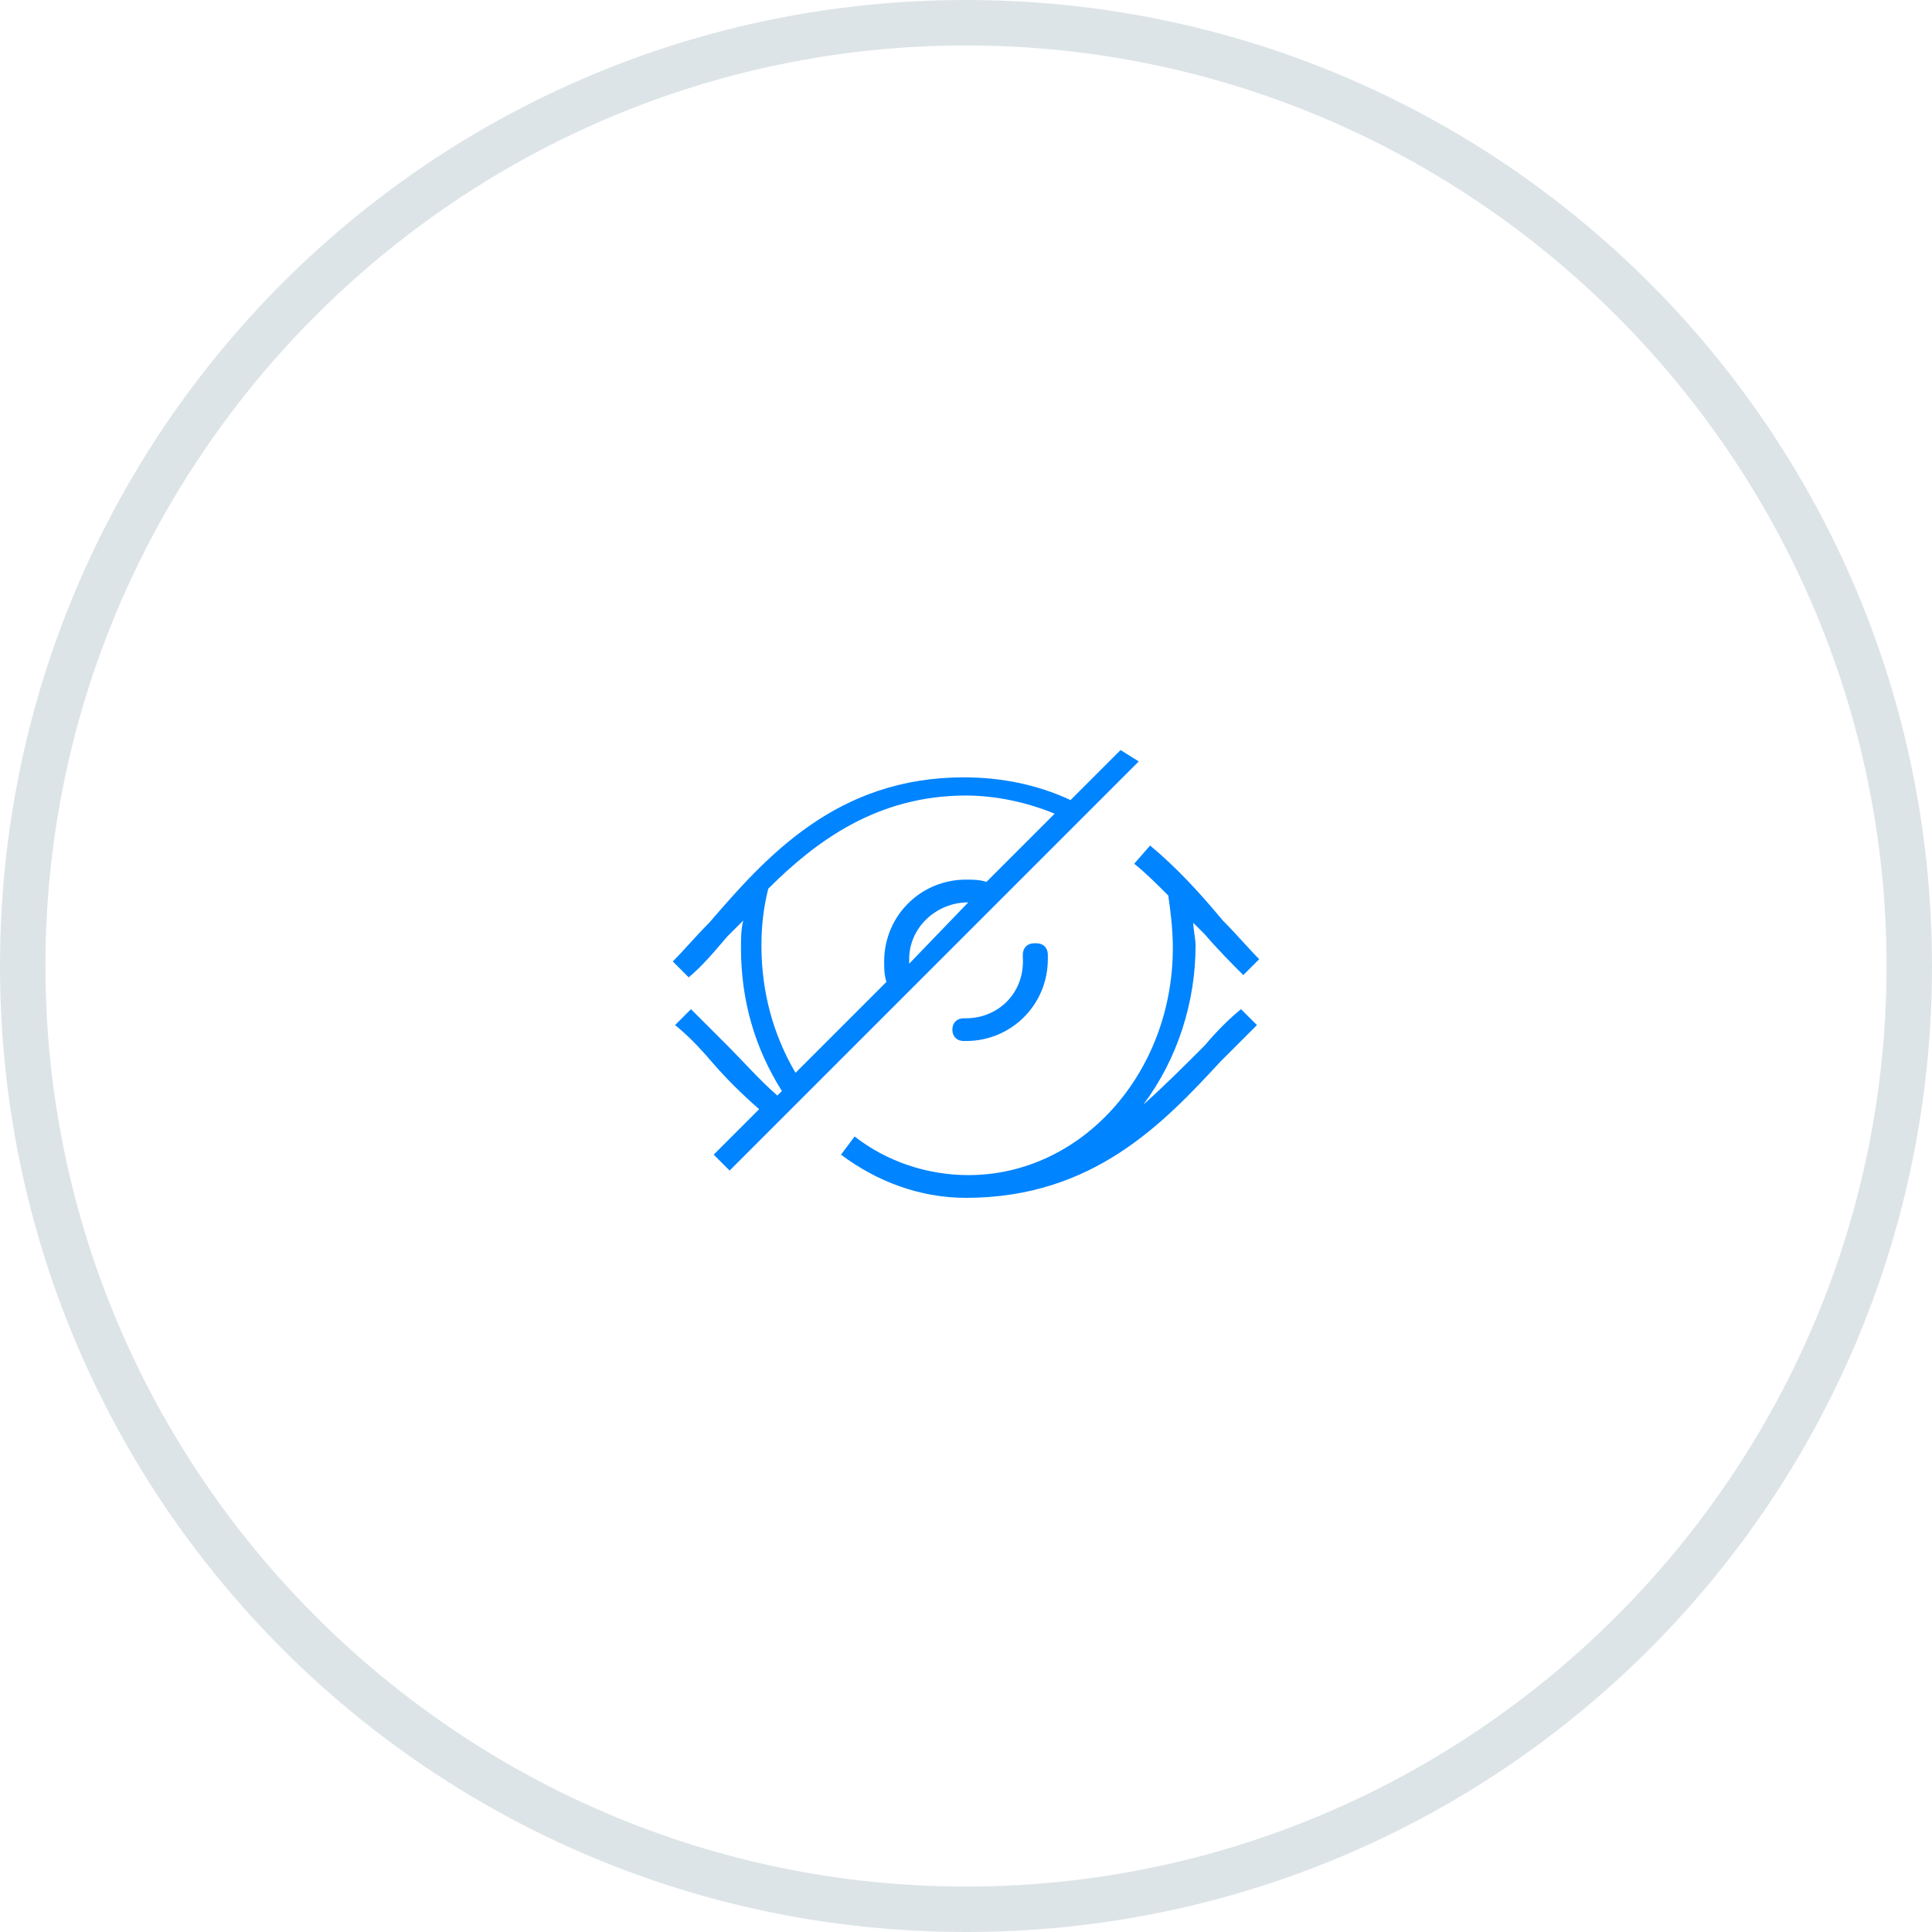 <?xml version="1.0" encoding="utf-8"?>
<!-- Generator: Adobe Illustrator 20.0.0, SVG Export Plug-In . SVG Version: 6.00 Build 0)  -->
<svg version="1.1" id="Layer_1" xmlns="http://www.w3.org/2000/svg" xmlns:xlink="http://www.w3.org/1999/xlink" x="0px" y="0px"
	 viewBox="0 0 85 85" style="enable-background:new 0 0 85 85;" xml:space="preserve">
<style type="text/css">
	.st0{fill:#0084FF;}
	.st1{fill:#DDE4E8;}
</style>
<title>advantage-2</title>
<path class="st0" d="M42.6,39.7c-1.4,0-2.6,1.1-2.6,2.5c0,0,0,0,0,0.1c0,0,0,0,0,0.1L42.6,39.7z M35,47.2l4-4
	c-0.1-0.3-0.1-0.6-0.1-0.9c0-2,1.6-3.6,3.6-3.6c0.3,0,0.6,0,0.9,0.1l3-3c-1.2-0.5-2.6-0.8-3.9-0.8c-3.9,0-6.6,2-8.7,4.1
	c-0.2,0.8-0.3,1.6-0.3,2.5C33.5,43.6,34,45.5,35,47.2 M50.1,33.5l-18,18l-0.7-0.7l2-2c-0.8-0.7-1.5-1.4-2.1-2.1s-1.1-1.2-1.6-1.6
	l0.7-0.7c0.5,0.5,1.1,1.1,1.7,1.7s1.3,1.4,2.1,2.1l0.2-0.2c-1.2-1.9-1.8-4-1.8-6.3c0-0.4,0-0.8,0.1-1.2L32,41.2
	c-0.6,0.7-1.1,1.3-1.7,1.8l-0.7-0.7c0.5-0.5,1-1.1,1.6-1.7c2.5-2.9,5.6-6.4,11.2-6.4c1.6,0,3.2,0.3,4.7,1l2.2-2.2L50.1,33.5z
	 M42.5,44.8h-0.1c-0.3,0-0.5,0.2-0.5,0.5c0,0,0,0,0,0c0,0.3,0.2,0.5,0.5,0.5c0,0,0,0,0,0h0.1c2,0,3.6-1.6,3.6-3.6c0,0,0-0.1,0-0.2
	c0-0.3-0.2-0.5-0.5-0.5c0,0,0,0-0.1,0c-0.3,0-0.5,0.2-0.5,0.5c0,0,0,0,0,0v0.1C45.1,43.7,43.9,44.8,42.5,44.8L42.5,44.8 M54.6,44.4
	l0.7,0.7c-0.5,0.5-1,1-1.6,1.6c-2.5,2.7-5.6,6-11.2,6l0,0c-2,0-3.9-0.7-5.5-1.9l0.6-0.8c1.4,1.1,3.2,1.7,5,1.7c5,0,9-4.5,9-10
	c0-0.8-0.1-1.6-0.2-2.3c-0.5-0.5-1-1-1.5-1.4l0.7-0.8c1.2,1,2.2,2.1,3.2,3.3c0.6,0.6,1.1,1.2,1.6,1.7l-0.7,0.7
	c-0.5-0.5-1.1-1.1-1.7-1.8l-0.5-0.5c0,0.3,0.1,0.7,0.1,1c0,2.5-0.8,5-2.3,7c0.9-0.8,1.8-1.7,2.7-2.6C53.5,45.4,54.1,44.8,54.6,44.4"
	/>
<g>
	<path class="st1" d="M42.5,2C64.8,2,83,20.2,83,42.5S64.8,83,42.5,83S2,64.8,2,42.5S20.2,2,42.5,2 M42.5,0C19,0,0,19,0,42.5
		S19,85,42.5,85S85,66,85,42.5S66,0,42.5,0z"/>
</g>
</svg>
